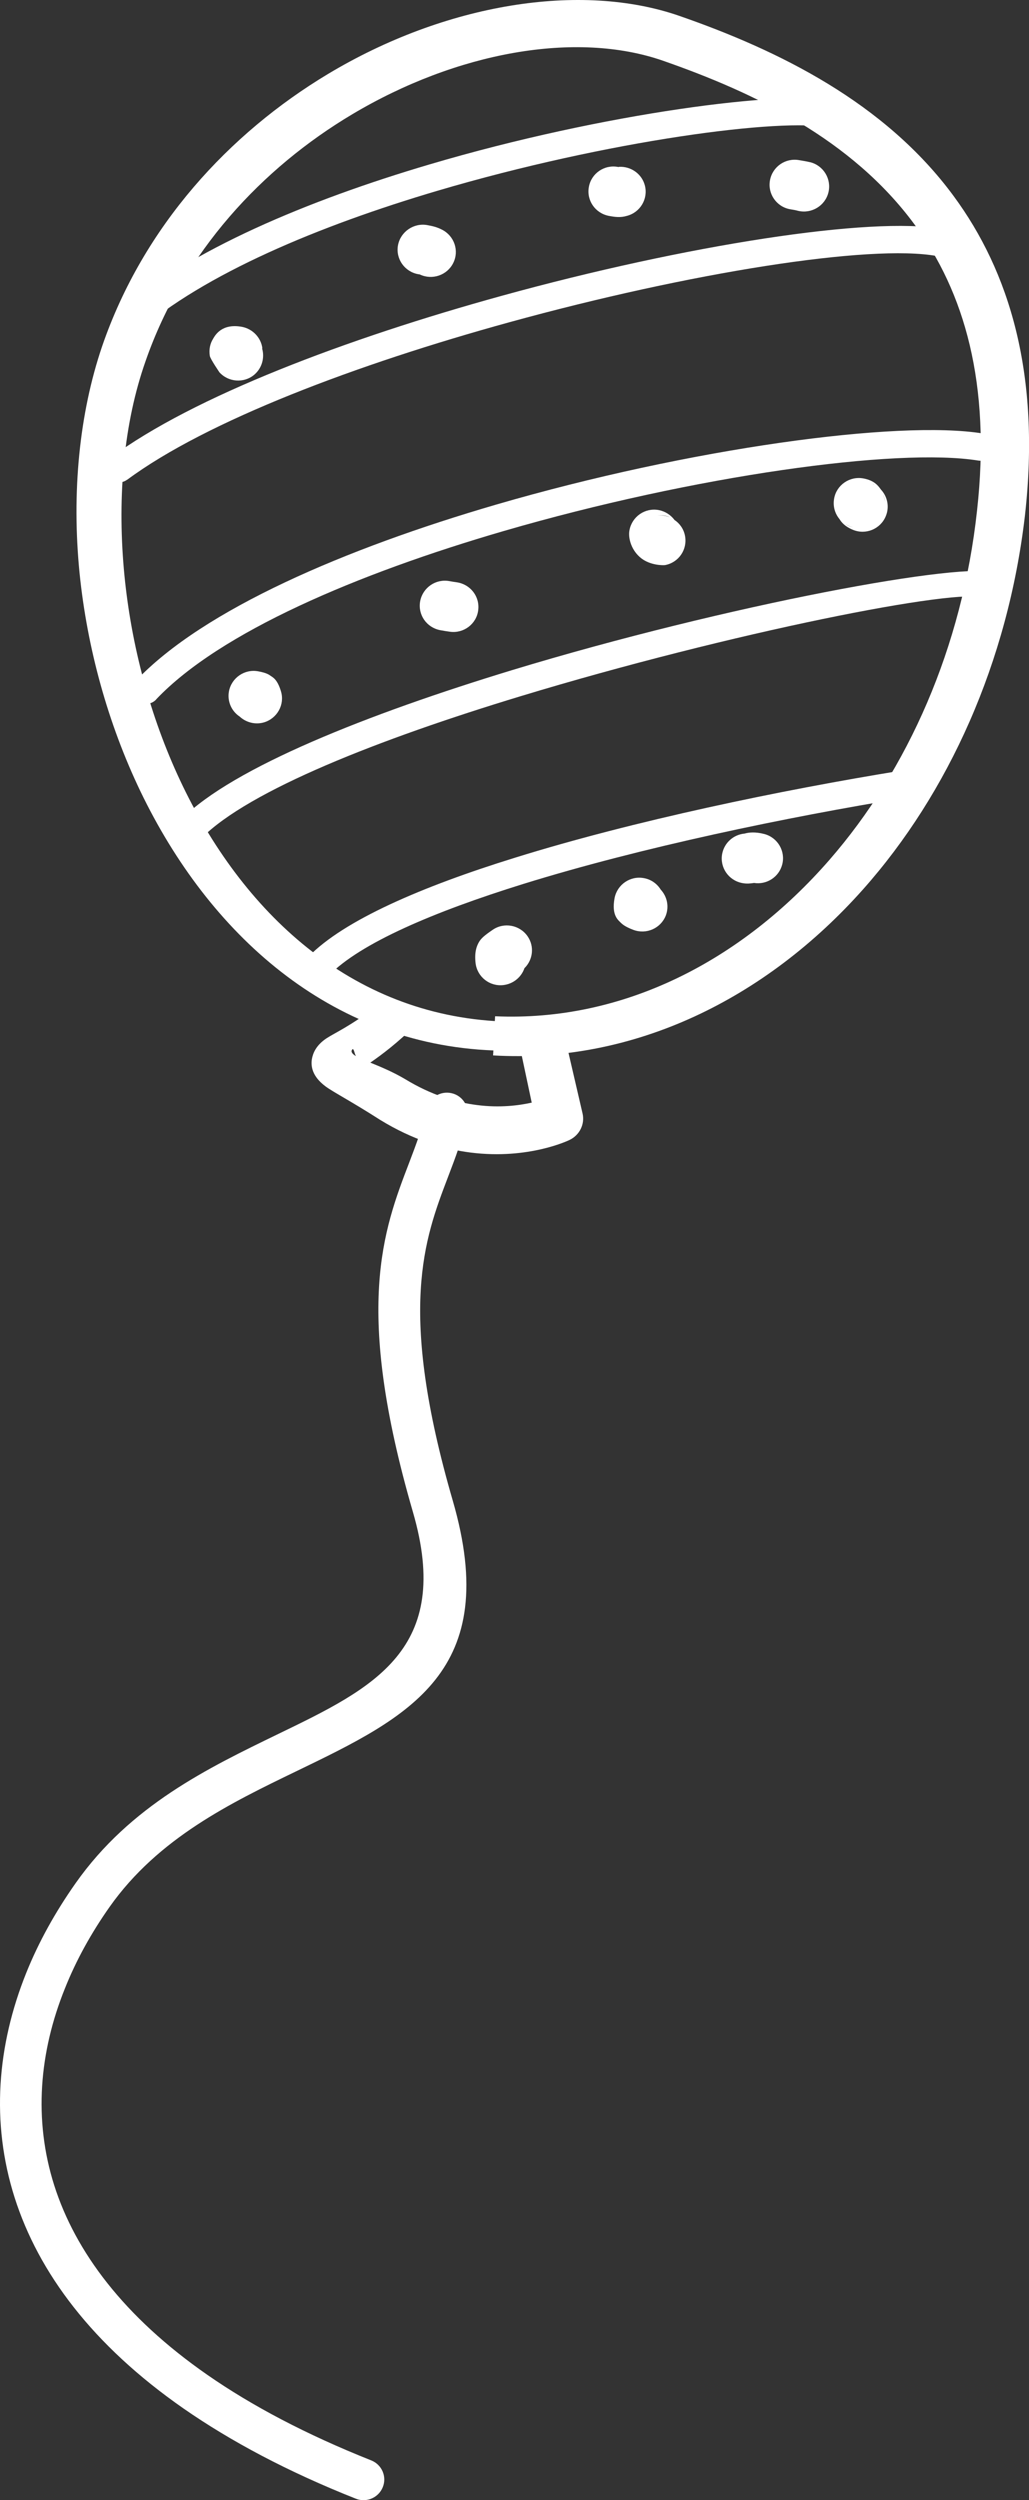 <svg width="70" height="170" viewBox="0 0 70 170" fill="none" xmlns="http://www.w3.org/2000/svg">
<rect x="0" y="0" width="70" height="170" fill="#333333" stroke="none"/>
<path fill-rule="evenodd" clip-rule="evenodd" d="M25.463 68.522C23.879 69.737 22.752 70.249 22.218 70.596C21.489 71.078 21.285 71.628 21.217 72.013C21.139 72.505 21.236 73.19 22.14 73.865C22.655 74.251 23.85 74.858 25.852 76.141C28.077 77.51 30.186 78.137 32.022 78.369C35.997 78.87 38.747 77.51 38.747 77.51C39.427 77.183 39.796 76.44 39.631 75.717L38.358 70.229C37.318 70.364 36.269 70.432 35.209 70.442L36.172 74.974C35.297 75.167 34.005 75.341 32.45 75.138C30.992 74.955 29.331 74.453 27.572 73.383C26.726 72.881 25.861 72.525 25.191 72.254C25.988 71.705 27.037 70.914 28.281 69.689L28.067 69.458C27.173 69.188 26.308 68.879 25.473 68.513L25.463 68.522ZM24.21 71.811C23.957 71.657 23.85 71.512 23.957 71.367C24.054 71.223 24.122 71.618 24.161 71.695C24.18 71.734 24.19 71.772 24.21 71.811Z" fill="white"/>
<path fill-rule="evenodd" clip-rule="evenodd" d="M33.544 71.763C43.106 72.322 52.066 67.944 58.722 60.46C64.513 53.941 68.556 45.049 69.722 35.068C70.81 25.415 68.653 18.461 64.873 13.331C60.199 6.976 52.979 3.427 46.196 1.074C39.501 -1.241 30.299 0.235 22.302 5.037C15.606 9.059 9.757 15.366 6.948 23.544C5.384 28.144 4.869 33.515 5.413 38.974C5.928 44.037 7.327 49.167 9.553 53.806C14.207 63.479 22.418 70.991 33.564 71.425L33.544 71.763ZM33.661 69.429C23.439 68.783 16.141 61.617 12.06 52.649C10.068 48.27 8.843 43.439 8.425 38.694C7.988 33.679 8.425 28.751 9.902 24.556C12.487 17.121 17.851 11.412 23.953 7.776C31.057 3.542 39.181 2.067 45.108 4.131C51.298 6.291 57.935 9.454 62.21 15.26C65.592 19.84 67.428 26.07 66.466 34.711C65.456 44.027 61.763 52.34 56.419 58.474C50.433 65.34 42.387 69.487 33.681 69.101L33.661 69.439V69.429Z" fill="white"/>
<path fill-rule="evenodd" clip-rule="evenodd" d="M17.849 23.688C17.761 22.975 17.207 22.367 16.459 22.223C15.079 21.972 14.632 22.801 14.487 23.052C14.292 23.37 14.205 23.756 14.273 24.199C14.312 24.421 14.943 25.337 14.943 25.337C14.943 25.337 14.914 25.299 14.895 25.279C15.507 25.993 16.595 26.08 17.305 25.472C17.829 25.019 18.014 24.315 17.829 23.688H17.849Z" fill="white"/>
<path fill-rule="evenodd" clip-rule="evenodd" d="M28.563 18.664C29.399 19.059 30.409 18.722 30.827 17.893C31.255 17.054 30.905 16.041 30.069 15.617C29.729 15.443 29.447 15.376 29.078 15.308C28.155 15.134 27.251 15.752 27.076 16.668C26.901 17.594 27.523 18.481 28.456 18.645L28.573 18.664H28.563Z" fill="white"/>
<path fill-rule="evenodd" clip-rule="evenodd" d="M42.102 11.354H42.053C41.12 11.17 40.226 11.787 40.061 12.704C39.886 13.63 40.498 14.507 41.431 14.681C41.849 14.758 42.209 14.806 42.636 14.681C43.55 14.449 44.103 13.523 43.87 12.617C43.666 11.816 42.908 11.296 42.102 11.344V11.354Z" fill="white"/>
<path fill-rule="evenodd" clip-rule="evenodd" d="M55.093 11.026C54.85 10.969 54.607 10.93 54.373 10.891C53.441 10.718 52.556 11.325 52.381 12.251C52.206 13.167 52.819 14.064 53.752 14.228C53.936 14.257 54.111 14.286 54.286 14.334C55.199 14.556 56.132 13.997 56.356 13.081C56.579 12.174 56.016 11.248 55.102 11.026H55.093Z" fill="white"/>
<path fill-rule="evenodd" clip-rule="evenodd" d="M16.304 48.723C16.732 49.119 17.354 49.292 17.956 49.119C18.86 48.849 19.385 47.904 19.113 47.007C18.87 46.197 18.568 46.062 18.413 45.956C18.316 45.888 18.151 45.753 17.567 45.647C16.635 45.473 15.75 46.091 15.575 47.007C15.449 47.691 15.75 48.357 16.304 48.723Z" fill="white"/>
<path fill-rule="evenodd" clip-rule="evenodd" d="M31.062 39.591C30.897 39.572 30.742 39.543 30.577 39.514C29.644 39.34 28.759 39.957 28.584 40.873C28.41 41.799 29.022 42.677 29.955 42.85C30.178 42.889 30.392 42.928 30.615 42.956C31.548 43.082 32.413 42.426 32.53 41.5C32.656 40.565 31.995 39.716 31.053 39.591H31.062Z" fill="white"/>
<path fill-rule="evenodd" clip-rule="evenodd" d="M45.872 35.338C45.619 35.01 45.25 34.769 44.813 34.682C43.88 34.508 42.995 35.126 42.821 36.051C42.714 36.611 42.966 37.459 43.637 37.971C44.259 38.443 45.085 38.443 45.24 38.424C46.173 38.25 46.775 37.363 46.6 36.437C46.513 35.974 46.241 35.589 45.872 35.347V35.338ZM45.571 35.174C45.279 35.058 44.939 35.01 44.599 35.068C44.686 35.058 45.162 34.962 45.571 35.174Z" fill="white"/>
<path fill-rule="evenodd" clip-rule="evenodd" d="M57.104 35.29C57.24 35.512 57.473 35.801 58.018 36.023C58.892 36.389 59.893 35.974 60.253 35.107C60.525 34.47 60.369 33.766 59.932 33.294L59.903 33.255C59.728 33.014 59.465 32.667 58.737 32.532C57.804 32.358 56.91 32.975 56.745 33.892C56.648 34.412 56.793 34.914 57.104 35.29ZM57.483 35.618C57.648 35.724 57.823 35.801 58.027 35.849C57.784 35.801 57.619 35.714 57.483 35.618ZM60.078 33.631C60.175 33.853 60.223 34.123 60.223 34.123C60.223 34.123 60.165 33.872 60.078 33.631ZM59.475 32.956C59.475 32.956 59.388 32.917 59.339 32.889C59.388 32.908 59.436 32.927 59.475 32.956Z" fill="white"/>
<path fill-rule="evenodd" clip-rule="evenodd" d="M35.676 65.832C36.259 65.263 36.366 64.347 35.89 63.662C35.355 62.89 34.286 62.688 33.509 63.228C32.945 63.614 32.722 63.806 32.566 64.086C32.43 64.337 32.265 64.723 32.353 65.494C32.469 66.43 33.315 67.095 34.257 66.979C34.937 66.892 35.472 66.43 35.676 65.832Z" fill="white"/>
<path fill-rule="evenodd" clip-rule="evenodd" d="M44.946 60.489C44.703 60.094 44.295 59.795 43.8 59.708C42.867 59.534 41.983 60.152 41.808 61.068C41.584 62.254 42.07 62.572 42.245 62.755C42.332 62.833 42.498 63.006 43.09 63.228C43.975 63.556 44.956 63.122 45.296 62.244C45.529 61.617 45.374 60.952 44.946 60.489Z" fill="white"/>
<path fill-rule="evenodd" clip-rule="evenodd" d="M50.653 56.68C49.905 56.747 49.273 57.297 49.127 58.059C48.953 58.985 49.565 59.872 50.498 60.045C50.789 60.103 51.071 60.074 51.294 60.036C52.15 60.171 52.985 59.64 53.209 58.792C53.452 57.885 52.907 56.95 51.994 56.709C51.362 56.545 50.916 56.603 50.653 56.68Z" fill="white"/>
<path fill-rule="evenodd" clip-rule="evenodd" d="M29.022 75.398C29.187 74.646 29.936 74.164 30.703 74.328C31.471 74.492 31.947 75.244 31.782 75.996C31.461 77.453 30.975 78.725 30.47 80.047C28.867 84.251 27.03 89.054 30.8 102.035C34.172 113.665 27.827 116.732 20.16 120.435C15.71 122.586 10.764 124.977 7.46 129.654C6.216 131.419 5.186 133.271 4.418 135.2C2.669 139.53 2.271 144.13 3.689 148.595C5.127 153.108 8.431 157.535 14.106 161.479C17.119 163.572 20.811 165.529 25.252 167.294C25.981 167.584 26.331 168.403 26.039 169.117C25.747 169.84 24.922 170.187 24.203 169.898C19.577 168.066 15.69 165.992 12.483 163.765C6.274 159.444 2.62 154.516 0.998 149.434C-0.635 144.303 -0.188 139.057 1.785 134.148C2.63 132.046 3.767 130.002 5.147 128.044C8.869 122.759 14.165 120.213 18.916 117.908C25.417 114.764 30.81 112.161 28.089 102.806C24.057 88.929 26.068 83.663 27.837 79.053C28.303 77.829 28.75 76.652 29.032 75.389L29.022 75.398Z" fill="white"/>
<path fill-rule="evenodd" clip-rule="evenodd" d="M9.286 22.637C8.897 22.975 8.304 22.946 7.955 22.56C7.615 22.175 7.644 21.586 8.032 21.239C12.862 17.006 20.956 13.62 29.216 11.181C41.11 7.661 53.461 6.108 56.823 6.851C57.328 6.966 57.649 7.458 57.542 7.969C57.425 8.471 56.93 8.789 56.415 8.683C53.266 7.989 41.363 9.541 29.75 12.974C21.724 15.347 13.882 18.616 9.276 22.647L9.286 22.637Z" fill="white"/>
<path fill-rule="evenodd" clip-rule="evenodd" d="M8.647 32.618C8.229 32.927 7.646 32.84 7.335 32.425C7.024 32.011 7.111 31.422 7.529 31.123C13.146 26.957 23.611 23.013 34.145 20.11C46.631 16.667 59.293 14.691 64.074 15.568C64.589 15.665 64.929 16.147 64.832 16.658C64.735 17.169 64.249 17.506 63.734 17.41C59.196 16.581 46.894 18.538 34.64 21.914C24.301 24.759 14.059 28.616 8.656 32.618H8.647Z" fill="white"/>
<path fill-rule="evenodd" clip-rule="evenodd" d="M10.62 47.567C10.261 47.943 9.668 47.962 9.289 47.605C8.91 47.248 8.891 46.66 9.25 46.284C13.837 41.443 23.505 37.296 33.767 34.306C46.885 30.487 61.092 28.539 66.854 29.475C67.369 29.562 67.709 30.044 67.631 30.545C67.544 31.056 67.068 31.394 66.553 31.317C61.024 30.42 47.186 32.349 34.291 36.1C24.312 39.003 14.954 42.986 10.62 47.557V47.567Z" fill="white"/>
<path fill-rule="evenodd" clip-rule="evenodd" d="M13.718 56.988C13.348 57.355 12.756 57.355 12.386 56.988C12.017 56.622 12.017 56.033 12.386 55.667C15.865 52.186 24.999 48.56 34.853 45.56C49.467 41.124 65.899 38.086 67.784 38.974C68.251 39.195 68.455 39.755 68.231 40.218C68.008 40.681 67.444 40.883 66.978 40.661C65.375 39.909 49.662 43.014 35.397 47.344C25.796 50.257 16.944 53.738 13.718 56.979V56.988Z" fill="white"/>
<path fill-rule="evenodd" clip-rule="evenodd" d="M22.356 66.333C21.997 66.7 21.394 66.71 21.025 66.353C20.646 65.996 20.636 65.398 21.005 65.031C23.396 62.582 28.653 60.296 35.037 58.319C43.122 55.802 53.111 53.729 61.313 52.398C61.828 52.311 62.313 52.658 62.391 53.17C62.469 53.681 62.129 54.163 61.614 54.24C53.51 55.561 43.617 57.615 35.601 60.103C29.488 62.003 24.504 64.135 22.366 66.333H22.356Z" fill="white"/>
</svg>
